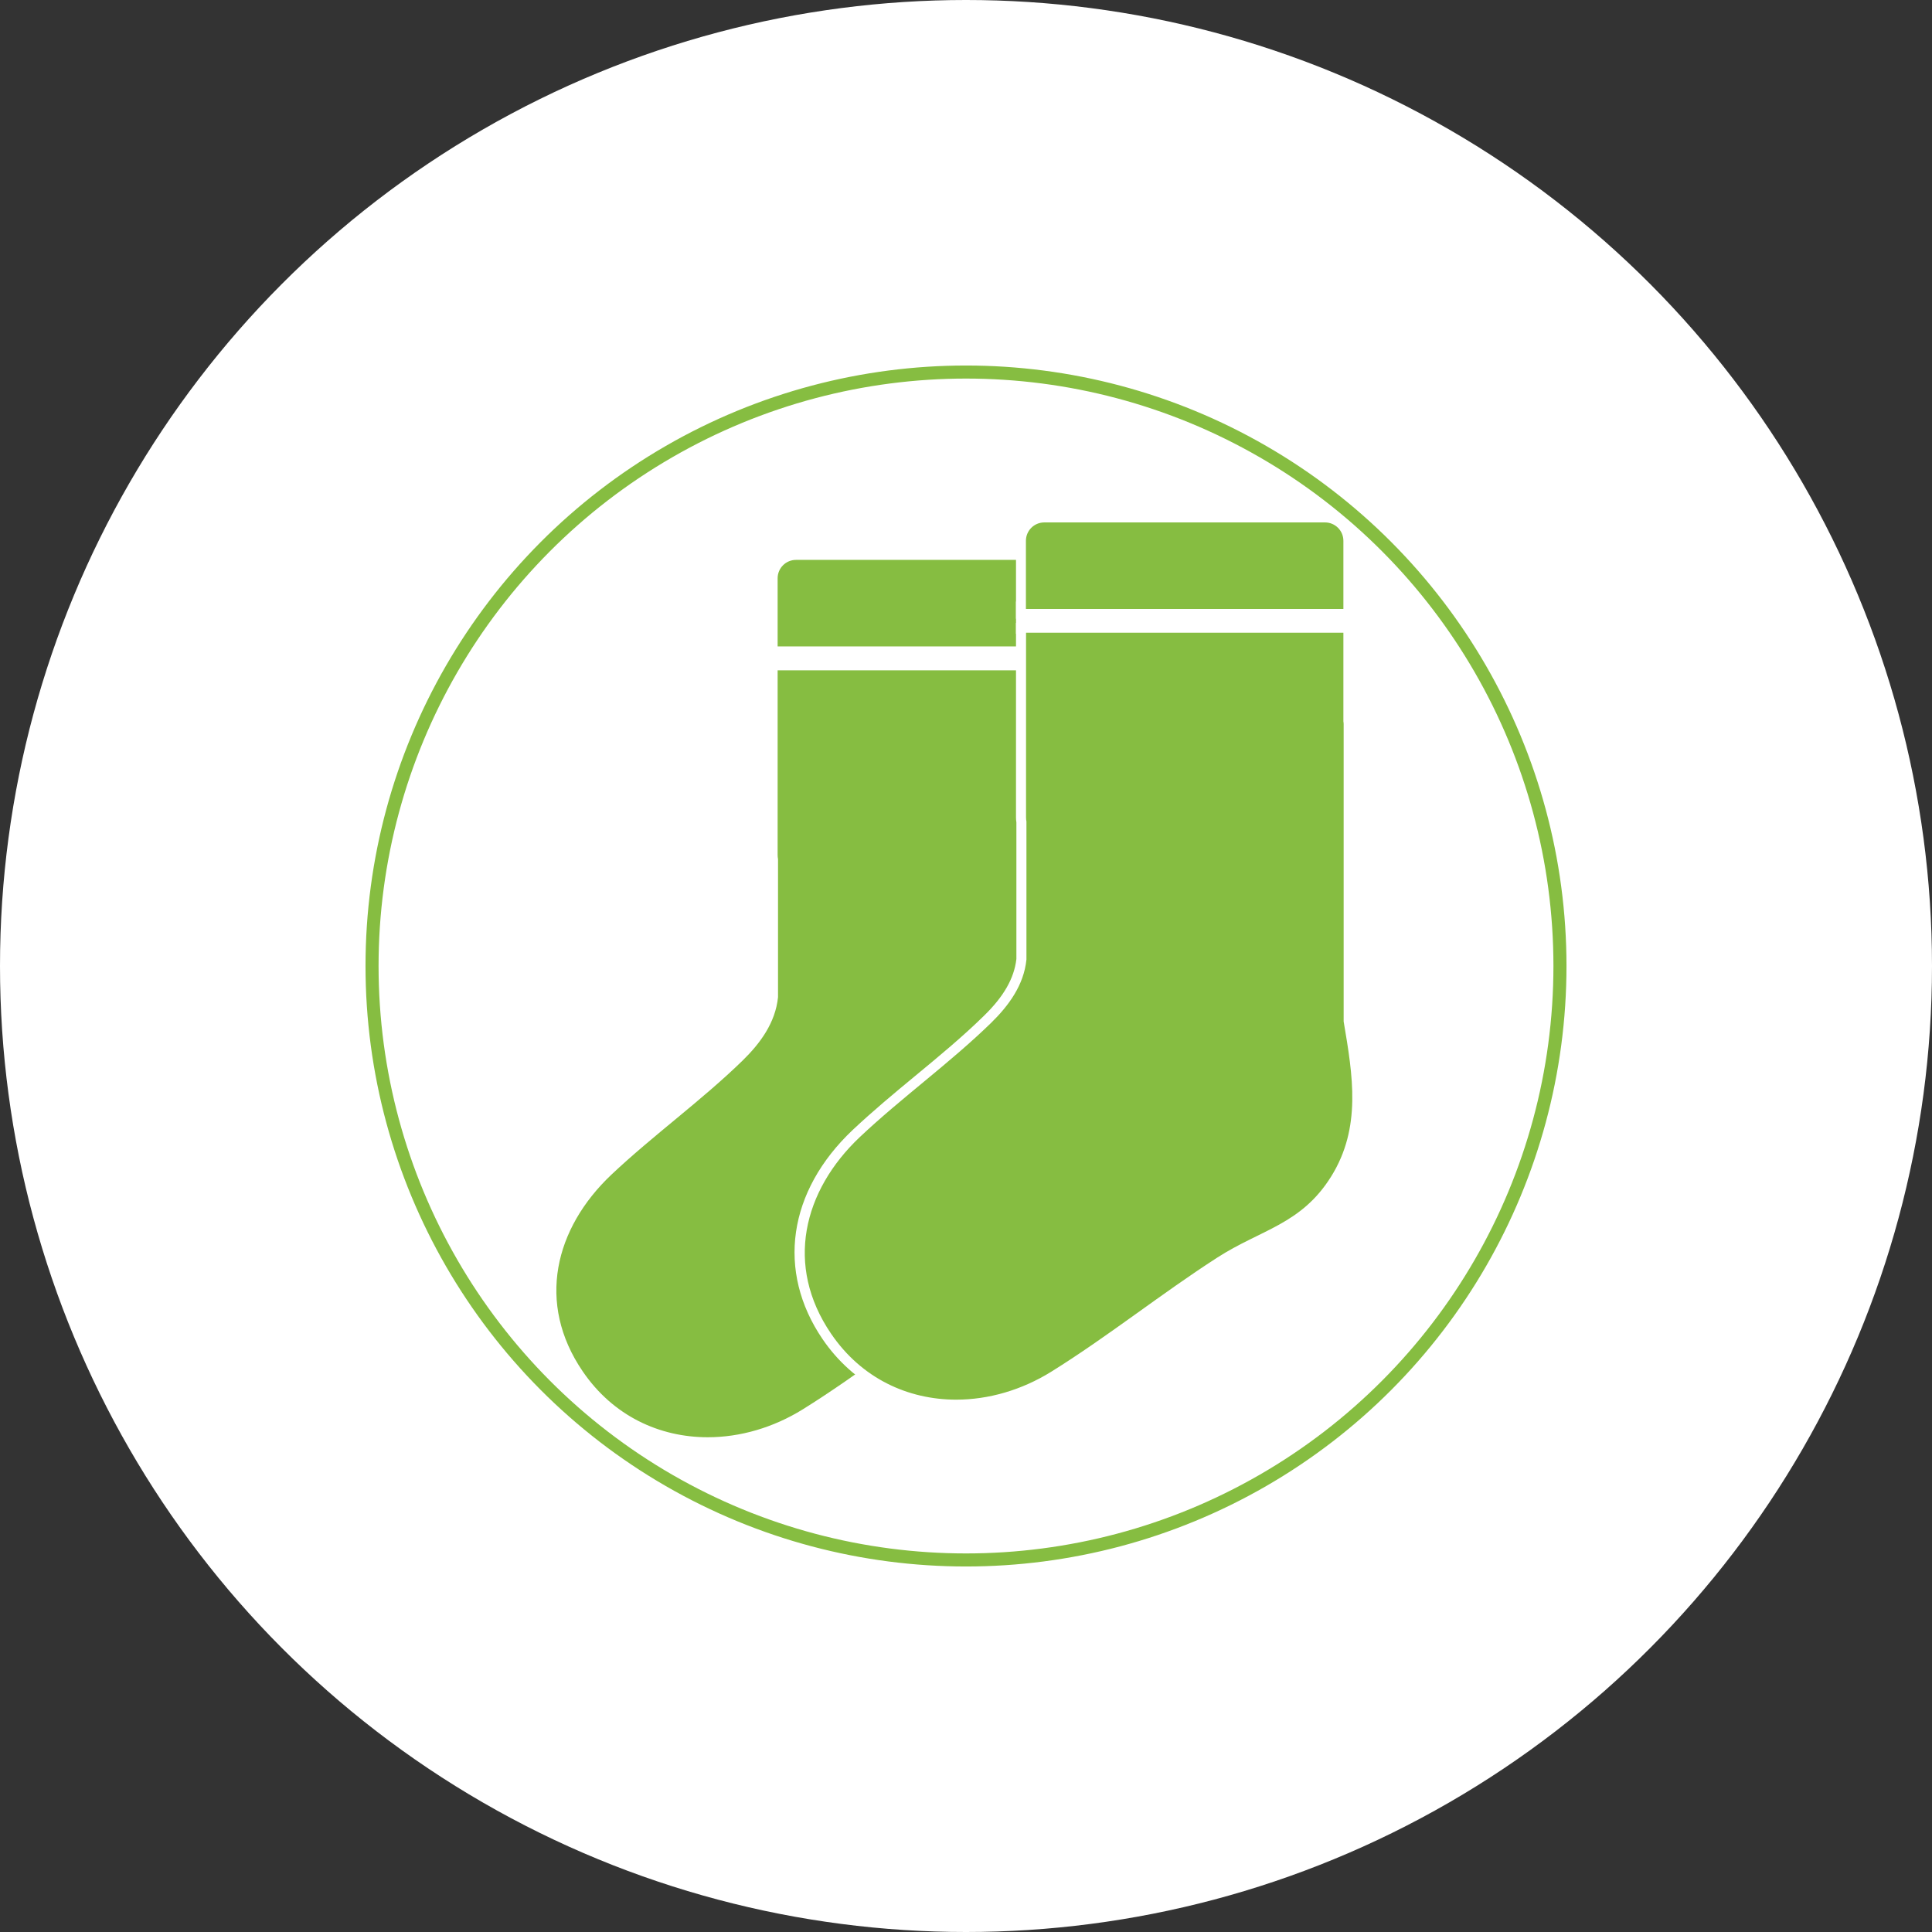 <?xml version="1.0" encoding="UTF-8"?><svg id="a" xmlns="http://www.w3.org/2000/svg" width="148" height="148" viewBox="0 0 148 148"><rect x="0" y="0" width="148" height="148" fill="#333333" stroke="none"/><circle cx="74" cy="74" r="74" fill="#fff"/><circle cx="74" cy="74" r="45.5" fill="none" stroke="#86BD41"/><path d="M59.18,49.89v-5.6c0-.98.8-1.78,1.78-1.78h21.51c.98,0,1.78.8,1.78,1.78v5.6h-25.08Z" fill="#86BD41"/><path d="M82.48,42.89c.78,0,1.41.63,1.41,1.41v5.22h-24.32v-5.22c0-.78.63-1.41,1.41-1.41h21.51M82.48,42.14h-21.51c-1.19,0-2.16.97-2.16,2.16v5.97h25.83v-5.97c0-1.19-.97-2.16-2.16-2.16h0Z" fill="#fff"/><path d="M54.21,110.47c-4.03,0-7.64-1.9-9.9-5.22-3.43-5.03-2.56-10.98,2.25-15.53,1.52-1.43,3.17-2.81,4.78-4.13,1.78-1.48,3.63-3.01,5.27-4.61,1.61-1.57,2.43-3.04,2.6-4.63v-10.54s-.04-.18-.04-.31v-14.53h25.08v7.17s.02.1.02.18v22.81c.69,3.99,1.41,8.19-1.02,12.08-1.64,2.63-3.69,3.64-5.86,4.7-.96.47-1.95.96-2.97,1.61-1.99,1.28-3.97,2.7-5.9,4.08-2.22,1.59-4.51,3.23-6.84,4.68-2.31,1.44-4.9,2.2-7.48,2.2h0Z" fill="#86BD41"/><path d="M83.88,51.35v6.79c.01.06.02.13.02.2v22.79c.7,4.13,1.38,8.13-.96,11.88-2.29,3.67-5.37,4.05-8.71,6.2-4.29,2.76-8.39,6.05-12.73,8.75-2.27,1.41-4.81,2.14-7.28,2.14-3.7,0-7.26-1.63-9.59-5.06-3.55-5.21-2.14-10.94,2.2-15.05,3.2-3.02,6.92-5.69,10.06-8.75,1.36-1.33,2.51-2.9,2.71-4.85v-10.58c-.02-.1-.03-.2-.03-.31v-14.15h24.32M84.63,50.6h-25.83v14.9c0,.13.01.25.03.38v10.46c-.17,1.48-.96,2.87-2.49,4.36-1.63,1.6-3.47,3.12-5.25,4.59-1.61,1.33-3.27,2.71-4.8,4.15-4.96,4.69-5.85,10.82-2.31,16.02,2.33,3.42,6.05,5.39,10.21,5.39,2.65,0,5.31-.78,7.68-2.26,2.34-1.46,4.64-3.1,6.86-4.69,1.92-1.37,3.9-2.79,5.89-4.07,1-.64,1.98-1.12,2.93-1.59,2.22-1.09,4.31-2.12,6.01-4.84,2.49-3.99,1.78-8.24,1.07-12.34v-22.73c0-.1,0-.18-.02-.25v-7.49h0Z" fill="#fff"/><rect x="77.83" y="46.08" width="7.11" height="2.47" fill="#fff"/><path d="M78.21,47.02v-5.6c0-.98.8-1.78,1.78-1.78h21.51c.98,0,1.78.8,1.78,1.78v5.6h-25.08Z" fill="#86BD41"/><path d="M101.5,40.02c.78,0,1.41.63,1.41,1.41v5.22h-24.32v-5.22c0-.78.63-1.41,1.41-1.41h21.51M101.5,39.27h-21.51c-1.19,0-2.16.97-2.16,2.16v5.97h25.83v-5.97c0-1.19-.97-2.16-2.16-2.16h0Z" fill="#fff"/><path d="M73.24,107.6c-4.03,0-7.64-1.9-9.9-5.22-3.43-5.03-2.56-10.98,2.25-15.53,1.52-1.43,3.17-2.8,4.78-4.13,1.79-1.48,3.63-3.01,5.28-4.61,1.61-1.57,2.43-3.04,2.6-4.63v-10.54c-.02-.05-.04-.18-.04-.31v-14.53h25.08v7.17s.02.09.02.17v22.81c.69,3.99,1.41,8.19-1.02,12.08-1.64,2.63-3.69,3.64-5.86,4.7-.96.47-1.95.96-2.97,1.61-1.99,1.28-3.98,2.7-5.9,4.08-2.22,1.59-4.51,3.23-6.84,4.68-2.32,1.44-4.9,2.2-7.48,2.2h0Z" fill="#86BD41"/><path d="M102.91,48.47v6.79c.01.06.02.13.02.2v22.79c.7,4.13,1.38,8.13-.96,11.88-2.29,3.67-5.37,4.05-8.71,6.2-4.29,2.76-8.39,6.05-12.73,8.75-2.27,1.41-4.81,2.14-7.28,2.14-3.7,0-7.26-1.63-9.59-5.06-3.55-5.21-2.14-10.94,2.2-15.05,3.2-3.02,6.92-5.69,10.06-8.75,1.36-1.33,2.51-2.9,2.71-4.85v-10.58c-.02-.1-.03-.2-.03-.31v-14.15h24.32M103.66,47.72h-25.83v14.9c0,.13.01.25.03.38v10.46c-.17,1.48-.96,2.87-2.49,4.36-1.63,1.6-3.47,3.12-5.25,4.59-1.61,1.33-3.27,2.71-4.8,4.15-4.96,4.69-5.85,10.82-2.31,16.02,2.33,3.42,6.05,5.39,10.21,5.39,2.65,0,5.31-.78,7.68-2.26,2.34-1.46,4.64-3.1,6.86-4.69,1.92-1.37,3.9-2.79,5.89-4.07,1-.64,1.98-1.12,2.93-1.59,2.22-1.09,4.31-2.12,6.01-4.84,2.49-3.99,1.78-8.24,1.07-12.34v-22.73c0-.1,0-.18-.02-.25v-7.49h0Z" fill="#fff"/></svg>
